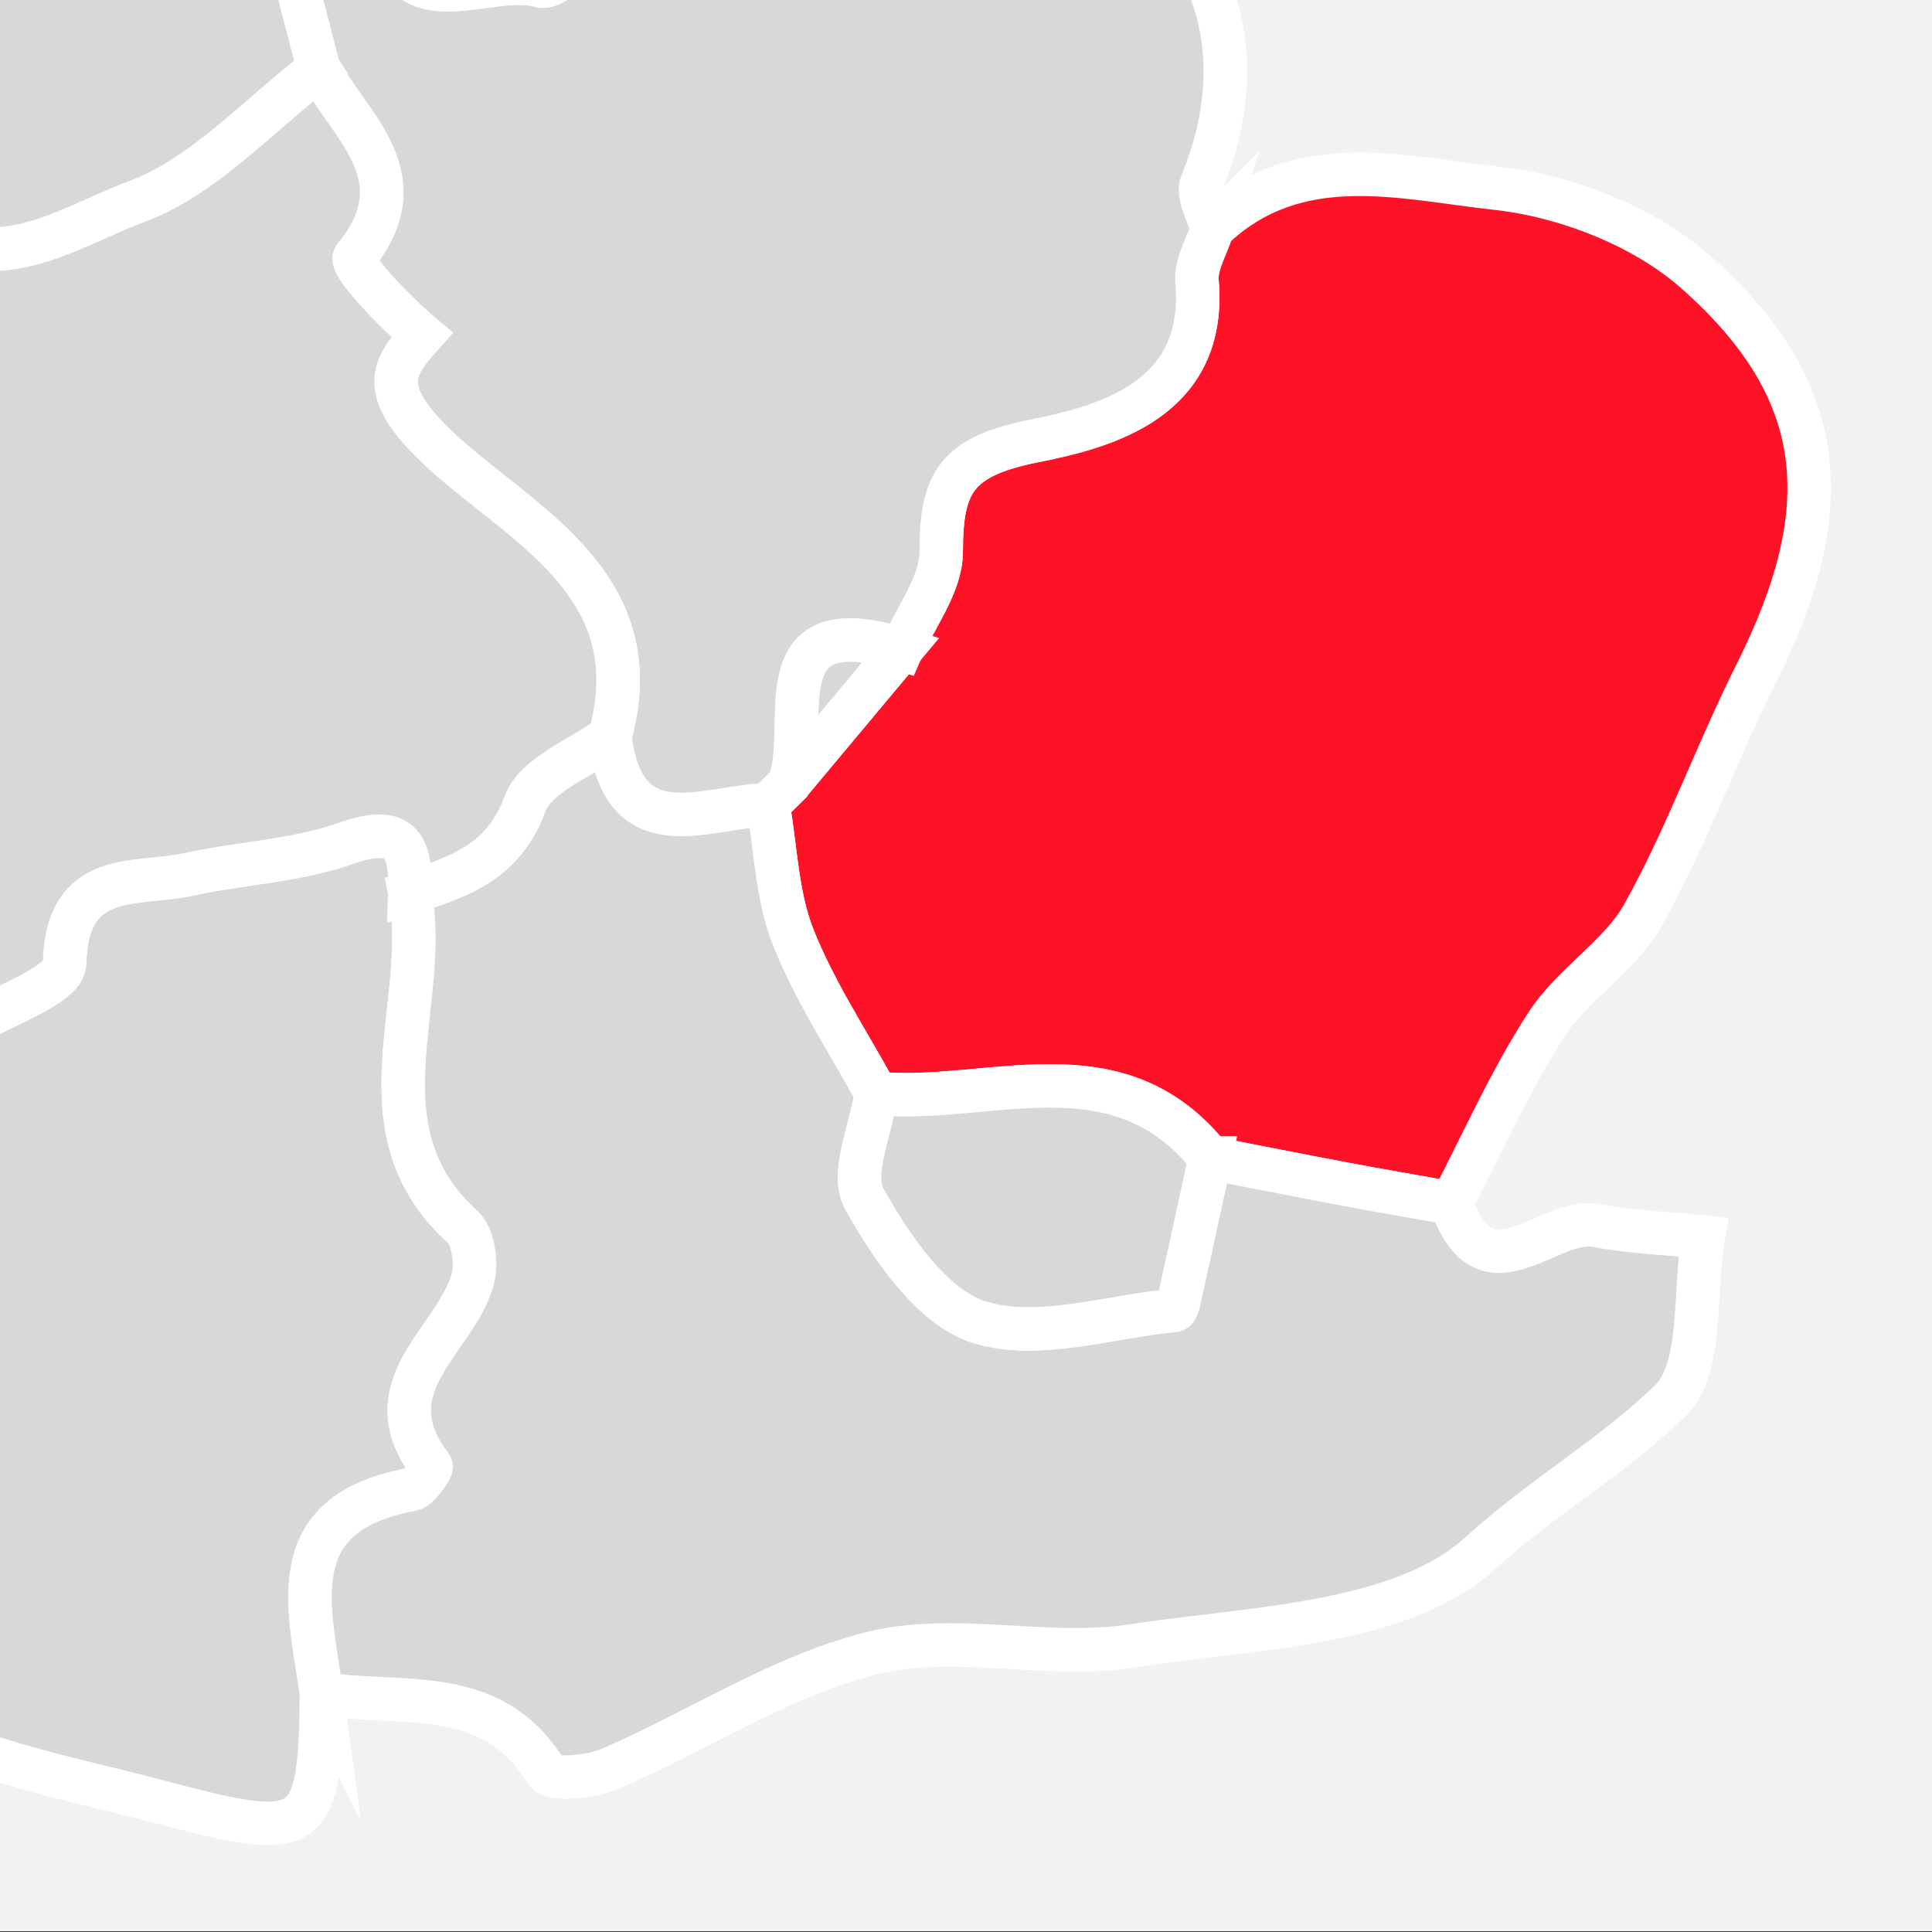 <?xml version="1.0" encoding="UTF-8"?><svg id="a" xmlns="http://www.w3.org/2000/svg" xmlns:xlink="http://www.w3.org/1999/xlink" viewBox="0 0 400 400"><rect x="0" y="0" width="400" height="400" fill="#333333" stroke="none"/><defs><style>.f{fill:none;}.g{fill:#f2f2f2;}.h{fill:#d8d8d8;}.h,.i{stroke:#fff;stroke-miterlimit:6.43;stroke-width:9px;}.i{fill:#fd1228;}.j{clip-path:url(#c);}.k{clip-path:url(#b);}.l{clip-path:url(#e);}.m{clip-path:url(#d);}</style><clipPath id="b"><rect class="f" width="400" height="400"/></clipPath><clipPath id="c"><rect class="f" x="550" width="400" height="400"/></clipPath><clipPath id="d"><rect class="f" y="550" width="400" height="400"/></clipPath><clipPath id="e"><rect class="f" x="550" y="550" width="400" height="400"/></clipPath></defs><g class="k"><rect class="g" y="-.16" width="400" height="400"/><g><path class="h" d="M66.57,350.65c-.33,29.64-2.36,30.71-33.64,22.36-15.02-4.01-29.85-6.72-44.77-12.88-13.63-5.63-33.77,3.82-50.78,7.74-2.68,.62-4.48,6.97-5.85,10.96-4.7,13.69-5.13,33.25-14.59,39.67-9.54,6.47-31.73,5.29-41.68-1.86-31.24-22.45-52.02-1.89-78.48,9.31-20.76,8.79-46.91,4.85-70.67,6.56-.08-5.02-2.17-13.02,.09-14.54,11.08-7.44,25.28-11.06,34.75-19.9,22.93-21.42,44.11-44.75,65.3-67.95,3.59-3.93,3.83-10.98,5.4-16.65,.99-3.57,.71-9.9,2.48-10.47,27.98-9.13,45.68-41.58,80.23-35.53,46.62,13.31,77.83-8.38,78.88-54.83,7.05-4.38,20.03-8.63,20.13-13.16,.44-19.68,14.84-16.07,25.73-18.46,10.82-2.37,22.24-2.78,32.56-6.43,11.6-4.09,13.52,.74,13.21,10.22,4.44,22.88-11.45,48.91,10.93,69.21,2.23,2.03,2.98,7.57,2.09,10.84-3.48,12.72-21.37,22.12-8.64,38.71,.31,.4-2.42,4.53-4.12,4.85-27.18,4.99-21.01,24.4-18.55,42.25Z"/><path class="i" d="M250.94,47.43c17.47-16.75,39.25-10.59,58.8-8.47,14.38,1.56,30.59,7.85,41.3,17.33,27.65,24.44,29.71,48.96,12.54,83.2-8.22,16.39-14.41,33.85-23.32,49.82-4.8,8.61-14.57,14.33-20.02,22.71-7.61,11.7-13.28,24.66-19.77,37.09-7.41-1.33-14.84-2.6-22.24-3.99-9.24-1.74-18.46-3.58-27.69-5.37-19.22-24.2-45.64-11.15-69.11-13.37-5.86-10.76-12.77-21.1-17.24-32.41-3.36-8.49-3.57-18.23-5.19-27.41,1.44-1.43,2.88-2.85,4.33-4.28,7.77-9.29,15.54-18.57,23.31-27.86,2.9-6.74,8.21-13.47,8.22-20.22,.01-14.2,2.92-19.69,19.23-22.94,14.6-2.91,35.87-8.42,33.73-33.06-.3-3.48,2.02-7.19,3.14-10.79Z"/><path class="h" d="M250.55,239.75c9.23,1.79,18.45,3.63,27.69,5.37,7.4,1.39,14.83,2.67,22.24,3.99,7.02,20.43,20.06,2.7,30.02,4.61,7.27,1.39,14.76,1.62,22.15,2.37-1.99,11.62-.02,27.33-6.86,33.95-11.89,11.53-26.62,19.94-39.36,31.55-16.4,14.94-47.15,15.38-72.15,19.19-17.51,2.67-36.53-2.71-53.45,1.41-18.99,4.62-36.25,16.16-54.54,24.04-3.96,1.7-12.07,2.49-13.22,.61-11.3-18.47-30.16-13.49-46.5-16.2-2.47-17.85-8.63-37.25,18.55-42.24,1.7-.31,4.42-4.45,4.12-4.85-12.73-16.59,5.16-25.99,8.64-38.71,.9-3.27,.15-8.81-2.09-10.84-22.38-20.3-6.49-46.33-10.93-69.21,10.11-3.27,19.37-6.22,23.85-18.43,2.19-5.97,11.47-9.33,17.54-13.88,2.85,23.47,19.65,14.48,32.75,14.08,1.62,9.18,1.83,18.91,5.19,27.41,4.47,11.31,11.38,21.65,17.24,32.41-1.06,7.42-5.39,16.69-2.47,21.87,5.7,10.11,14.06,22.5,23.9,25.52,12.05,3.71,26.76-1.2,40.32-2.49,.36-.03,.73-1.24,.89-1.95,2.18-9.86,4.32-19.72,6.48-29.58Z"/><path class="h" d="M-20.71,42.32C-14.19,18.07-30.15,10.75-48.59,5.3c4.21-12.72,10.09-25.16,12.19-38.22,2.25-13.94,5-29.97,.33-42.38-9.46-25.16-25.24-47.9-35.37-72.86-4-9.86-3.06-24.37,1.24-34.35,6.54-15.21,17.96-28.31,27.31-42.31,14.97-4.61,29.93-9.21,44.89-13.82,4.4,5.01,13.54,11.95,12.41,14.73-6.63,16.35-5.12,25.23,7.13,41.78,9.72,13.13,18.49,28.39,31.1,40.41-2.84,6.65-6.15,13.14-8.38,19.98-1.97,6.05-6.04,15.3-3.49,18.31,18.99,22.38,3.83,60.1,34.84,76.52-5.65-.42-11.29-.84-20.69-1.54,4.04,15.59,7.56,29.18,11.09,42.77-12.48,9.44-23.72,22.21-37.77,27.42-14.95,5.54-32.65,18.76-48.96,.58ZM22.7-107.49c-1.41-.22-2.82-.44-4.24-.65-.6,3.97-1.2,7.93-1.8,11.9,1.26,.2,2.52,.41,3.78,.61,.75-3.95,1.5-7.9,2.25-11.85Z"/><path class="h" d="M66.02,14.32c-3.52-13.59-7.05-27.19-11.09-42.77,9.4,.7,15.04,1.12,20.69,1.54l.03,.03,4.68,8.92,.23,.17c.27,25.21,20.28,11.62,31.2,14.85,3.33,.99,9.2-6.54,13.9-10.17,21.13-15.23,47.94-15.86,70.74-27.06,2.1-1.03,7.88,5.43,11.96,8.41,36.76,4.21,54.66,35.33,40.44,69.67-1.02,2.46,1.36,6.32,2.16,9.54-1.11,3.61-3.44,7.31-3.13,10.79,2.14,24.64-19.13,30.15-33.73,33.06-16.31,3.25-19.22,8.74-19.23,22.94,0,6.74-5.31,13.48-8.22,20.21-29.68-9.04-18.45,16.14-23.3,27.86-1.44,1.43-2.89,2.85-4.33,4.28-13.1,.4-29.9,9.4-32.75-14.08,8.95-31.93-19.13-44.24-35.57-59.77-12.89-12.17-9.16-16.86-3.32-23.38-6.08-5.1-15.07-14.72-13.96-16.09,13.57-16.62-.9-26.89-7.38-38.94Z"/><path class="h" d="M66.02,14.32c6.49,12.04,20.95,22.32,7.38,38.94-1.12,1.37,7.88,10.99,13.96,16.09-5.84,6.52-9.57,11.2,3.32,23.38,16.44,15.53,44.52,27.84,35.57,59.77-6.07,4.54-15.35,7.91-17.54,13.88-4.48,12.21-13.75,15.16-23.85,18.43,.31-9.49-1.61-14.32-13.21-10.22-10.32,3.64-21.74,4.06-32.56,6.43-10.89,2.39-25.29-1.22-25.73,18.46-.1,4.53-13.08,8.78-20.13,13.16-5.85-10.44-12.33-17.34-26.17-20.15-6.93-1.41-14.41-19.13-14.81-29.73-.92-24.06-8.12-49.7,9.24-71.83,1.95-2.49,3-8.77,1.42-10.48-23.6-25.49,2.43-29.15,16.4-38.11,16.31,18.19,34.01,4.97,48.96-.57,14.05-5.21,25.29-17.98,37.77-27.42Z"/><path class="h" d="M250.55,239.75c-2.15,9.86-4.3,19.73-6.48,29.58-.16,.71-.53,1.92-.89,1.95-13.55,1.29-28.26,6.2-40.32,2.49-9.85-3.03-18.2-15.42-23.9-25.52-2.92-5.18,1.42-14.45,2.47-21.87,23.47,2.22,49.89-10.83,69.11,13.37Z"/><path class="h" d="M163.33,162.29c4.85-11.72-6.38-36.9,23.3-27.86-7.76,9.29-15.53,18.57-23.3,27.86Z"/><path class="h" d="M80.56-17.81c15.04,1.56,30.07,3.12,45.1,4.68-4.71,3.63-10.57,11.16-13.91,10.17-10.92-3.24-30.93,10.35-31.2-14.85Z"/></g></g><g class="j"><path class="h" d="M686.43,351.64c-.29,25.48-2.02,26.41-28.92,19.22-12.91-3.45-25.67-5.77-38.49-11.08-11.72-4.84-29.03,3.28-43.66,6.65-2.3,.53-3.85,5.99-5.03,9.42-4.04,11.77-4.41,28.58-12.55,34.1-8.2,5.57-27.28,4.55-35.83-1.6-26.86-19.3-44.72-1.63-67.47,8.01-17.85,7.56-40.33,4.17-60.76,5.64-.07-4.31-1.87-11.19,.08-12.5,9.52-6.4,21.73-9.5,29.87-17.11,19.71-18.42,37.92-38.48,56.13-58.42,3.08-3.38,3.29-9.44,4.64-14.31,.85-3.07,.61-8.51,2.13-9,24.05-7.85,39.27-35.75,68.97-30.54,40.08,11.45,66.91-7.21,67.81-47.14,6.06-3.77,17.22-7.42,17.31-11.31,.38-16.92,12.76-13.81,22.12-15.87,9.3-2.04,19.12-2.39,27.99-5.53,9.97-3.52,11.63,.63,11.36,8.79,3.82,19.67-9.84,42.05,9.39,59.5,1.92,1.74,2.56,6.51,1.79,9.32-2.99,10.94-18.37,19.01-7.43,33.28,.26,.34-2.08,3.9-3.54,4.17-23.36,4.29-18.07,20.98-15.95,36.32Z"/></g><g class="m"><path class="h" d="M157.71,645.94c-13.88-.99-26.26,.07-37.18,11.56-13.38,14.08-29.88,18.28-45.72,3.18-2.83,8.53-4.79,14.42-6.74,20.3-8.37-9.02-16.74-18.03-26.72-28.79,1.68-1.08-.6,1.17-3.31,1.95-3.94,1.13-10.16,3.08-11.87,1.29-3.13-3.27-6.42-10.37-4.86-13.51,8.86-17.9,19.26-35.03,28.86-52.58,4.9-8.95,12.02-16.15-4.25-24.59-9.58-4.97-12.62-21.65-20.03-32.04-3.8-5.33-10.76-8.4-16.29-12.5-1.48,5.52-2.93,11.06-4.45,16.57-1.25,4.5-2.59,8.97-3.89,13.46-4.94-1.81-13.46-2.69-14.2-5.58-3.4-13.23-5.46-26.97-6.29-40.63-.42-6.87,6.31-16.04,3.65-20.52-5.99-10.11-14.32-21.53-24.47-25.77-11.78-4.92-9.46-10.81-9.2-19.32,.18-5.94-2.75-11.97-4.97-20.61,18.77-14.19,45.01-18.52,74.15-17.73,60.58,1.65,121.23,.5,181.85,.5,6.47,0,12.94,0,22.52,0-10.26,16.52-16.58,33.14-28.3,43.86-13.51,12.37-15.16,22.35-4.1,35.51-19.54,12.48-37.81,24.14-54.26,34.64,3.41,.49,10.98,2.21,18.59,2.46,7.61,.25,15.34-.46,22.88-1.66,23.04-3.65,41.4,5.19,56.13,21.76,3.62,4.08,3.41,11.57,4.95,17.49-7.9,6.98-21.87,13.42-22.54,21.03-2.02,22.83-18.25,33.58-32.39,47.89,3.69,3.51,7.36,7,11.03,10.5-12.86,3.96-25.72,7.92-38.58,11.88ZM35.56,499.95l-2.95,1.65c1.64,2.94,3.29,5.88,4.93,8.82,1.04-.59,2.08-1.17,3.12-1.76-1.7-2.91-3.4-5.81-5.1-8.72Zm-30.28,4.43c-.89,1.56-2.01,2.92-2.4,4.46-.25,.98,.58,2.23,.93,3.36,1.32-1.78,2.71-3.52,3.85-5.41,.12-.2-1.26-1.3-2.38-2.4Zm7.69-7.23c.09,.43,.04,1.06,.3,1.23,.4,.26,1,.2,1.52,.28l-.4-2.07-1.42,.55Z"/></g><g class="l"><g/></g></svg>